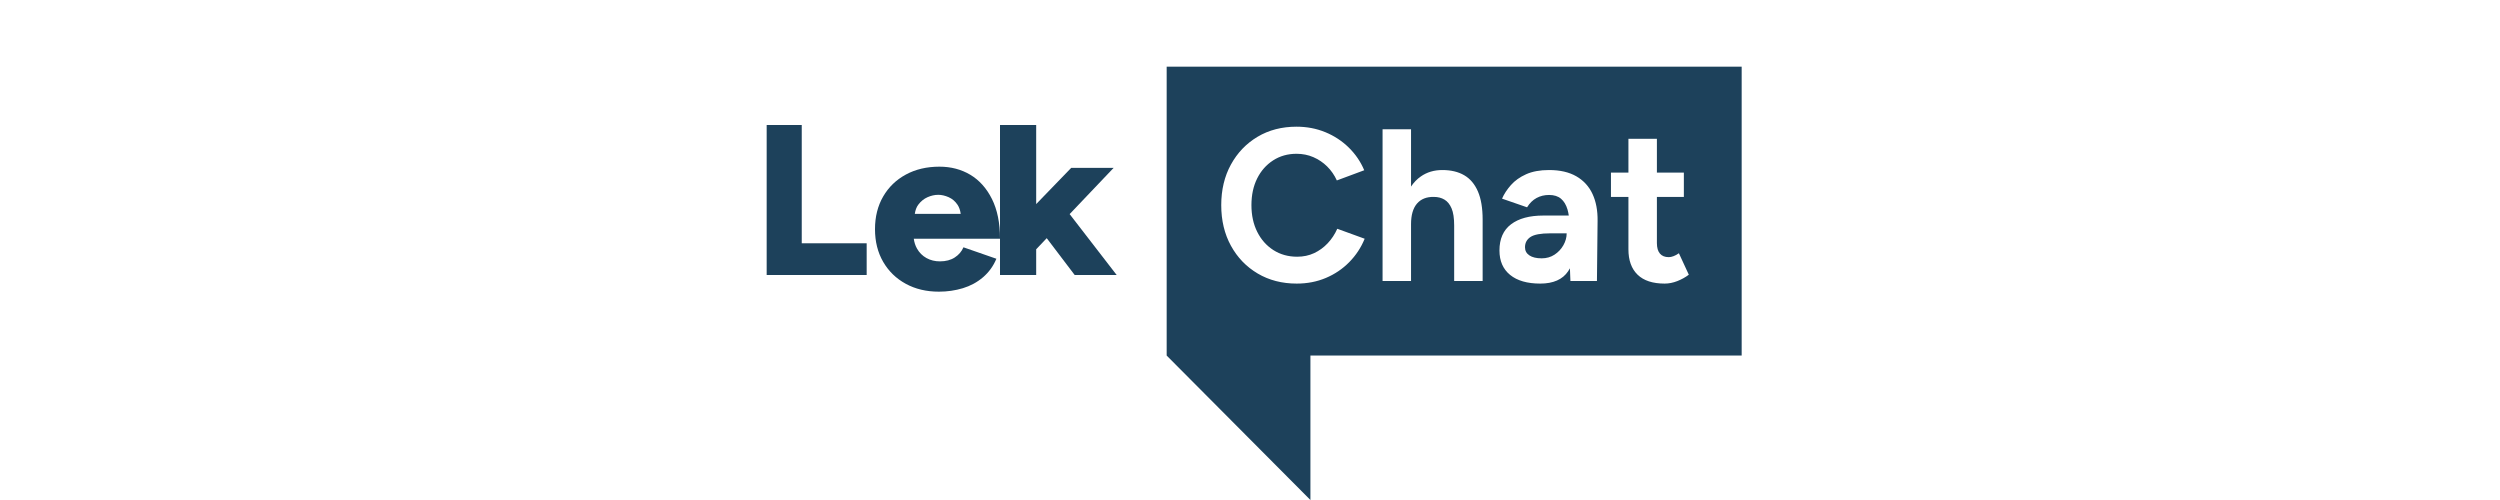 <?xml version="1.0" encoding="UTF-8"?> <svg xmlns="http://www.w3.org/2000/svg" width="300" height="60" viewBox="0 0 300 60" fill="none"><path d="M96.209 15H92V33H104V29.194H96.209V15Z" fill="#1D415B"></path><path d="M111.303 23.664C111.736 23.474 112.163 23.378 112.586 23.378C112.99 23.378 113.408 23.474 113.841 23.664C114.274 23.855 114.63 24.161 114.909 24.58C115.104 24.875 115.228 25.241 115.286 25.668H109.776C109.84 25.225 109.976 24.854 110.192 24.566C110.5 24.156 110.87 23.855 111.303 23.664ZM119.034 23.879C118.389 22.591 117.524 21.623 116.437 20.973C115.351 20.325 114.115 20 112.731 20C111.211 20 109.87 20.315 108.707 20.945C107.543 21.574 106.634 22.453 105.981 23.578C105.327 24.704 105 26.012 105 27.5C105 28.988 105.327 30.296 105.981 31.422C106.634 32.548 107.538 33.426 108.692 34.055C109.846 34.685 111.173 35 112.673 35C113.673 35 114.63 34.861 115.543 34.585C116.456 34.308 117.264 33.869 117.966 33.268C118.668 32.667 119.202 31.927 119.567 31.05L115.615 29.676C115.403 30.172 115.057 30.578 114.577 30.892C114.096 31.207 113.5 31.364 112.788 31.364C112.192 31.364 111.653 31.231 111.173 30.964C110.692 30.697 110.312 30.315 110.033 29.819C109.836 29.467 109.711 29.074 109.654 28.645H120C120 26.756 119.678 25.167 119.034 23.879Z" fill="#1D415B"></path><path d="M128.962 33H134L128.357 25.692L133.638 20.143H128.545L124.342 24.49V15H120V33H124.342V29.912L125.608 28.581L128.962 33Z" fill="#1D415B"></path><path d="M183.658 28.439C183.219 28.731 183 29.142 183 29.67C183 30.085 183.175 30.41 183.526 30.646C183.877 30.882 184.368 31 185 31C185.579 31 186.092 30.854 186.54 30.561C186.987 30.269 187.342 29.892 187.605 29.43C187.868 28.967 188 28.491 188 28H186.026C184.886 28 184.096 28.147 183.658 28.439Z" fill="#1D415B"></path><path d="M201.274 33.732C200.764 33.931 200.26 34.031 199.759 34.031C198.327 34.031 197.244 33.676 196.511 32.965C195.778 32.254 195.411 31.24 195.411 29.922V23.629H193.315V20.716H195.411V16.659H198.828V20.716H202.063V23.629H198.828V29.168C198.828 29.723 198.948 30.144 199.19 30.43C199.432 30.716 199.785 30.858 200.251 30.858C200.424 30.858 200.613 30.82 200.82 30.741C201.028 30.664 201.243 30.547 201.468 30.39L202.658 32.965C202.244 33.277 201.782 33.533 201.274 33.732ZM191.633 33.719H188.45L188.39 32.197C188.323 32.318 188.253 32.437 188.178 32.549C187.514 33.537 186.396 34.031 184.826 34.031C183.274 34.031 182.07 33.685 181.216 32.991C180.362 32.298 179.935 31.318 179.935 30.052C179.935 28.666 180.396 27.621 181.319 26.919C182.242 26.216 183.541 25.865 185.215 25.865H188.254C188.215 25.606 188.166 25.36 188.1 25.137C187.936 24.583 187.677 24.153 187.324 23.85C186.97 23.547 186.491 23.395 185.888 23.395C185.335 23.395 184.835 23.516 184.386 23.759C183.938 24.002 183.558 24.374 183.248 24.877L180.245 23.837C180.487 23.282 180.841 22.741 181.307 22.212C181.772 21.683 182.381 21.249 183.131 20.911C183.882 20.573 184.8 20.404 185.888 20.404C187.199 20.404 188.29 20.655 189.162 21.158C190.032 21.662 190.68 22.368 191.102 23.278C191.525 24.188 191.728 25.267 191.71 26.516L191.633 33.719ZM177.917 27.062V33.719H174.5V27.062C174.5 26.178 174.397 25.493 174.19 25.007C173.983 24.522 173.698 24.171 173.336 23.954C172.973 23.737 172.55 23.629 172.068 23.629C171.188 23.612 170.51 23.881 170.036 24.435C169.561 24.99 169.324 25.814 169.324 26.906V33.719H165.908V15.515H169.324V22.387C169.653 21.895 170.046 21.489 170.502 21.172C171.235 20.66 172.093 20.404 173.077 20.404C174.112 20.404 174.988 20.612 175.704 21.028C176.42 21.444 176.967 22.091 177.347 22.966C177.727 23.841 177.917 24.973 177.917 26.36V27.062ZM161.91 31.457C161.107 32.272 160.171 32.904 159.101 33.355C158.031 33.806 156.867 34.031 155.607 34.031C153.848 34.031 152.286 33.628 150.923 32.822C149.56 32.016 148.49 30.907 147.714 29.493C146.937 28.08 146.549 26.455 146.549 24.617C146.549 22.78 146.937 21.154 147.714 19.741C148.49 18.328 149.555 17.218 150.91 16.412C152.264 15.606 153.822 15.203 155.582 15.203C156.824 15.203 157.98 15.424 159.05 15.866C160.119 16.308 161.056 16.924 161.858 17.713C162.66 18.502 163.277 19.407 163.708 20.43L160.421 21.653C160.128 21.012 159.74 20.452 159.257 19.975C158.774 19.498 158.222 19.126 157.6 18.857C156.979 18.588 156.306 18.454 155.582 18.454C154.529 18.454 153.593 18.718 152.774 19.247C151.954 19.776 151.315 20.5 150.858 21.418C150.401 22.337 150.172 23.404 150.172 24.617C150.172 25.831 150.406 26.902 150.871 27.829C151.337 28.757 151.984 29.485 152.812 30.014C153.641 30.542 154.589 30.806 155.659 30.806C156.401 30.806 157.078 30.664 157.691 30.378C158.303 30.091 158.847 29.697 159.321 29.194C159.796 28.692 160.18 28.111 160.473 27.452L163.76 28.648C163.329 29.706 162.712 30.642 161.91 31.457ZM140 8V42.667L157.25 60V42.667H209V8H140Z" fill="#1D415B"></path></svg> 